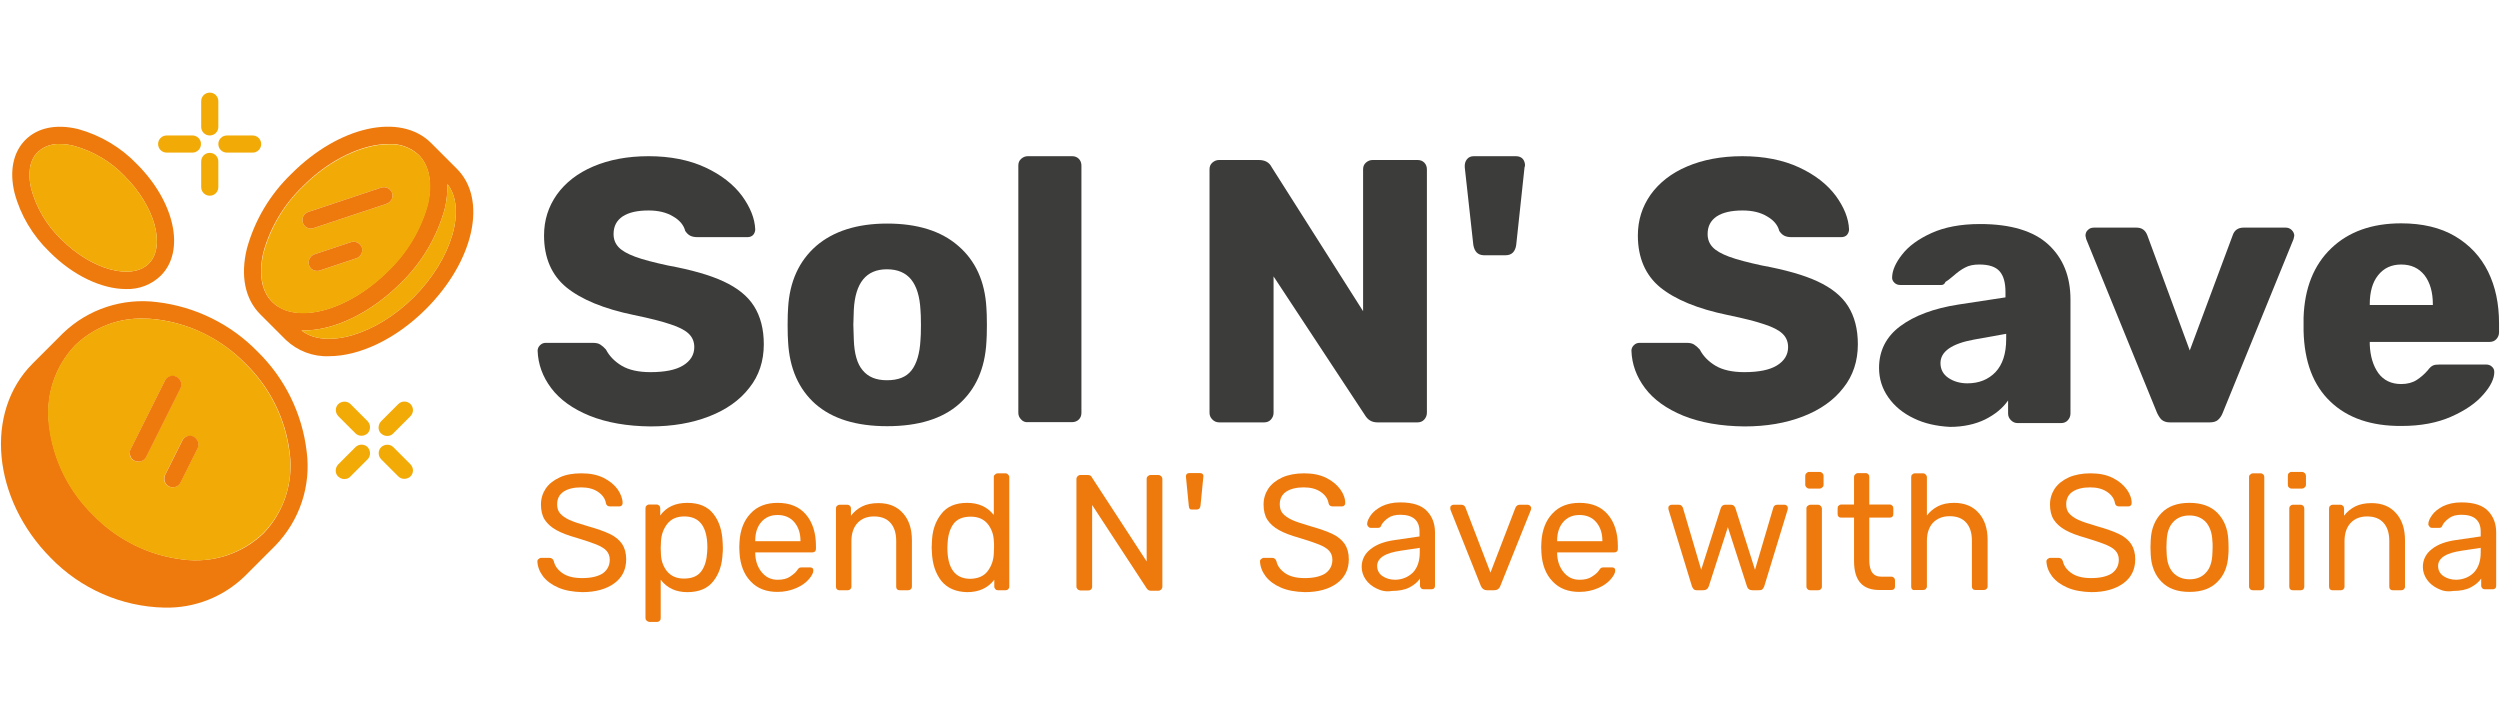 <?xml version="1.0" encoding="utf-8"?>
<!-- Generator: Adobe Illustrator 27.0.0, SVG Export Plug-In . SVG Version: 6.00 Build 0)  -->
<svg version="1.1" id="Reusable_Shopping_Bag" xmlns="http://www.w3.org/2000/svg" xmlns:xlink="http://www.w3.org/1999/xlink"
	 x="0px" y="0px" width="1050px" height="300px" viewBox="0 0 1050 300" style="enable-background:new 0 0 1050 300;"
	 xml:space="preserve">
<style type="text/css">
	.st0{fill:#3C3C3B;}
	.st1{fill:#EE7A0D;}
	.st2{fill:#F2AA07;}
</style>
<g>
	<g>
		<g>
			<path class="st0" d="M247.6,174.6c-7.1-2.9-12.5-6.8-16.1-11.6c-3.6-4.8-5.5-10-5.7-15.7c0-0.8,0.3-1.6,1-2.3
				c0.7-0.7,1.5-1,2.4-1H249c1.3,0,2.3,0.2,3.1,0.7c0.8,0.5,1.6,1.2,2.4,2.1c1.4,2.7,3.6,5,6.6,6.8c3,1.8,7.1,2.7,12.1,2.7
				c6,0,10.6-0.9,13.7-2.8c3.1-1.9,4.7-4.5,4.7-7.7c0-2.3-0.8-4.2-2.4-5.7c-1.6-1.5-4.2-2.8-7.6-3.9c-3.5-1.2-8.6-2.5-15.4-3.9
				c-12.6-2.6-22-6.5-28.3-11.6c-6.2-5.1-9.4-12.4-9.4-21.8c0-6.4,1.8-12.1,5.4-17.2c3.6-5,8.7-9,15.3-11.8s14.3-4.3,23.2-4.3
				c9.1,0,17.1,1.6,23.8,4.7c6.7,3.1,11.8,7.1,15.4,11.9c3.5,4.8,5.4,9.5,5.6,14.1c0,0.9-0.3,1.7-0.9,2.4c-0.6,0.6-1.4,0.9-2.4,0.9
				H293c-1.3,0-2.3-0.2-3.1-0.6c-0.8-0.4-1.5-1.1-2.1-2c-0.6-2.4-2.3-4.5-5.1-6.1c-2.8-1.7-6.2-2.5-10.3-2.5
				c-4.7,0-8.3,0.8-10.9,2.5c-2.5,1.7-3.8,4.1-3.8,7.4c0,2.2,0.7,4,2.1,5.5c1.4,1.5,3.7,2.8,6.9,4c3.2,1.2,7.8,2.4,13.8,3.7
				c9.8,1.8,17.6,4,23.4,6.7c5.8,2.7,10.1,6.1,12.8,10.4c2.7,4.3,4.1,9.6,4.1,16c0,7-2,13.2-6.1,18.3c-4,5.2-9.7,9.2-16.9,12
				c-7.2,2.8-15.4,4.2-24.6,4.2C263.3,179,254.8,177.5,247.6,174.6z"/>
			<path class="st0" d="M342.5,169.7c-7-6.2-10.9-14.9-11.5-26.1c-0.1-1.4-0.2-3.7-0.2-7.1c0-3.4,0.1-5.7,0.2-7.1
				c0.6-11.1,4.6-19.8,11.8-26.1c7.2-6.2,17.2-9.4,29.8-9.4c12.7,0,22.7,3.1,29.9,9.4c7.2,6.2,11.2,14.9,11.8,26.1
				c0.1,1.4,0.2,3.7,0.2,7.1c0,3.4-0.1,5.7-0.2,7.1c-0.6,11.2-4.5,19.9-11.5,26.1c-7,6.2-17.1,9.3-30.2,9.3
				C359.6,179,349.6,175.9,342.5,169.7z M382.8,155.6c2.2-2.8,3.5-7.1,3.8-12.8c0.1-1,0.2-3.1,0.2-6.3c0-3.1-0.1-5.2-0.2-6.3
				c-0.3-5.7-1.6-9.9-3.9-12.8c-2.3-2.8-5.6-4.3-10.2-4.3c-8.7,0-13.3,5.7-13.9,17l-0.2,6.3l0.2,6.3c0.2,5.8,1.4,10.1,3.7,12.8
				c2.3,2.8,5.6,4.2,10.2,4.2C377.2,159.7,380.6,158.4,382.8,155.6z"/>
			<path class="st0" d="M428.9,176.2c-0.8-0.8-1.2-1.7-1.2-2.8V69.5c0-1.2,0.4-2.1,1.2-2.8c0.8-0.7,1.7-1.1,2.8-1.1h18.6
				c1.2,0,2.1,0.4,2.8,1.1c0.7,0.7,1.1,1.7,1.1,2.8v103.9c0,1.2-0.4,2.1-1.1,2.8c-0.7,0.7-1.7,1.1-2.8,1.1h-18.6
				C430.6,177.4,429.6,177,428.9,176.2z"/>
			<path class="st0" d="M509.2,176.2c-0.8-0.8-1.2-1.7-1.2-2.8V71.1c0-1.2,0.4-2.1,1.2-2.8c0.8-0.7,1.7-1.1,2.8-1.1h16.7
				c2.6,0,4.4,1,5.4,3l38.4,60.5V71.1c0-1.2,0.4-2.1,1.2-2.8c0.8-0.7,1.7-1.1,2.8-1.1h18.9c1.2,0,2.1,0.4,2.8,1.1
				c0.7,0.7,1.1,1.7,1.1,2.8v102.2c0,1.2-0.4,2.1-1.1,2.9c-0.7,0.8-1.7,1.2-2.8,1.2h-16.9c-2.3,0-4-1-5.2-3l-38.4-58.3v57.3
				c0,1.1-0.4,2-1.1,2.8c-0.7,0.8-1.7,1.2-2.8,1.2h-18.9C510.9,177.4,510,177,509.2,176.2z"/>
			<path class="st0" d="M618.8,102.9l-3.6-32.6c-0.1-1.4,0.2-2.5,0.9-3.4c0.7-0.9,1.7-1.3,2.9-1.3h17.6c1.4,0,2.4,0.4,3.1,1.3
				c0.5,0.7,0.8,1.6,0.8,2.5c0,0.3-0.1,0.6-0.2,0.9l-3.5,32.6c-0.4,2.8-1.9,4.3-4.4,4.3h-9.3C620.7,107.1,619.3,105.7,618.8,102.9z"
				/>
			<path class="st0" d="M707,174.6c-7.1-2.9-12.5-6.8-16.1-11.6c-3.6-4.8-5.5-10-5.7-15.7c0-0.8,0.3-1.6,1-2.3c0.7-0.7,1.5-1,2.4-1
				h19.8c1.3,0,2.3,0.2,3.1,0.7c0.8,0.5,1.6,1.2,2.4,2.1c1.4,2.7,3.6,5,6.6,6.8c3,1.8,7.1,2.7,12.1,2.7c6,0,10.6-0.9,13.7-2.8
				c3.1-1.9,4.7-4.5,4.7-7.7c0-2.3-0.8-4.2-2.4-5.7c-1.6-1.5-4.2-2.8-7.6-3.9c-3.5-1.2-8.6-2.5-15.4-3.9c-12.6-2.6-22-6.5-28.3-11.6
				c-6.2-5.1-9.4-12.4-9.4-21.8c0-6.4,1.8-12.1,5.4-17.2c3.6-5,8.7-9,15.3-11.8c6.6-2.8,14.3-4.3,23.2-4.3c9.1,0,17.1,1.6,23.8,4.7
				c6.7,3.1,11.8,7.1,15.4,11.9c3.5,4.8,5.4,9.5,5.6,14.1c0,0.9-0.3,1.7-0.9,2.4c-0.6,0.6-1.4,0.9-2.4,0.9h-20.8
				c-1.3,0-2.3-0.2-3.1-0.6c-0.8-0.4-1.5-1.1-2.1-2c-0.6-2.4-2.3-4.5-5.1-6.1c-2.8-1.7-6.2-2.5-10.3-2.5c-4.7,0-8.3,0.8-10.9,2.5
				c-2.5,1.7-3.8,4.1-3.8,7.4c0,2.2,0.7,4,2.1,5.5c1.4,1.5,3.7,2.8,6.9,4c3.2,1.2,7.8,2.4,13.8,3.7c9.8,1.8,17.6,4,23.4,6.7
				c5.8,2.7,10.1,6.1,12.8,10.4c2.7,4.3,4.1,9.6,4.1,16c0,7-2,13.2-6.1,18.3c-4,5.2-9.7,9.2-16.9,12c-7.2,2.8-15.4,4.2-24.6,4.2
				C722.7,179,714.2,177.5,707,174.6z"/>
			<path class="st0" d="M803.8,175.7c-4.6-2.2-8.1-5.1-10.7-8.8c-2.6-3.7-3.9-7.8-3.9-12.4c0-7.2,3-13.1,8.9-17.5
				c5.9-4.4,14.1-7.5,24.5-9.1l19.7-3v-2.2c0-4-0.8-6.9-2.5-8.8c-1.7-1.9-4.5-2.8-8.5-2.8c-2.4,0-4.4,0.4-6,1.3
				c-1.6,0.8-3.2,2-4.9,3.5c-1.5,1.3-2.6,2.1-3.3,2.5c-0.3,0.8-0.9,1.3-1.7,1.3h-17.2c-1.1,0-1.9-0.3-2.6-1c-0.7-0.7-1-1.5-0.9-2.4
				c0.1-2.8,1.5-6,4.2-9.4c2.7-3.5,6.8-6.5,12.3-9c5.5-2.5,12.3-3.8,20.4-3.8c12.9,0,22.5,2.9,28.7,8.6c6.2,5.7,9.3,13.4,9.3,23.1
				v47.9c0,1.1-0.4,2-1.1,2.8c-0.7,0.8-1.7,1.2-2.8,1.2h-18.3c-1.1,0-2-0.4-2.8-1.2c-0.8-0.8-1.2-1.7-1.2-2.8v-5.5
				c-2.3,3.3-5.5,5.9-9.7,8c-4.1,2-9.1,3.1-14.7,3.1C813.4,179,808.3,177.9,803.8,175.7z M838.1,156.3c3-3.2,4.5-7.8,4.5-13.9v-2.2
				l-13.4,2.4c-9.4,1.7-14.2,5-14.2,9.9c0,2.6,1.1,4.7,3.3,6.2c2.2,1.5,4.9,2.3,8,2.3C831.2,161,835.1,159.4,838.1,156.3z"/>
			<path class="st0" d="M908,176.4c-0.8-0.7-1.4-1.7-2-2.9l-29.8-73.1l-0.3-1.4c0-0.9,0.3-1.8,1-2.4c0.7-0.7,1.5-1,2.6-1h17.8
				c2.3,0,3.8,1.1,4.6,3.3l17.8,48.3l18-48.3c0.7-2.2,2.3-3.3,4.6-3.3H960c0.9,0,1.8,0.3,2.5,1c0.7,0.7,1.1,1.5,1.1,2.4l-0.3,1.4
				l-29.8,73.1c-0.5,1.3-1.2,2.2-2,2.9c-0.8,0.7-2,1-3.5,1h-16.7C909.9,177.4,908.8,177,908,176.4z"/>
			<path class="st0" d="M978.8,168.7c-7.2-6.8-11-16.7-11.3-29.8v-5.5c0.4-12.4,4.3-22.1,11.6-29.1c7.3-7,17.1-10.5,29.4-10.5
				c8.9,0,16.5,1.8,22.6,5.4s10.8,8.6,13.9,14.9c3.1,6.3,4.6,13.5,4.6,21.7v3.8c0,1.1-0.4,2-1.1,2.8c-0.7,0.8-1.7,1.2-2.8,1.2h-50.4
				v1.1c0.2,4.9,1.4,8.9,3.6,12c2.2,3,5.4,4.6,9.6,4.6c2.6,0,4.8-0.6,6.5-1.7s3.2-2.4,4.6-4c0.9-1.2,1.7-1.9,2.3-2.1
				c0.6-0.3,1.5-0.4,2.8-0.4h19.5c0.9,0,1.8,0.3,2.4,0.9c0.7,0.6,1,1.3,1,2.3c0,2.7-1.5,5.9-4.6,9.4c-3.1,3.6-7.6,6.7-13.5,9.3
				c-5.9,2.6-12.8,3.9-20.8,3.9C996,179,986,175.6,978.8,168.7z M1021.8,128.1v-0.3c0-5.1-1.2-9.2-3.5-12.2c-2.4-3-5.6-4.5-9.8-4.5
				c-4.1,0-7.3,1.5-9.7,4.5c-2.4,3-3.5,7.1-3.5,12.2v0.3H1021.8z"/>
		</g>
		<g>
			<path class="st1" d="M234.5,246.8c-2.8-1.2-4.9-2.8-6.4-4.7c-1.5-2-2.3-4.1-2.4-6.3c0-0.4,0.1-0.7,0.5-1c0.3-0.3,0.7-0.5,1.1-0.5
				h3.5c0.9,0,1.5,0.5,1.8,1.4c0.4,1.9,1.6,3.6,3.6,5c2,1.4,4.7,2.1,8.3,2.1c3.8,0,6.7-0.7,8.7-2c1.9-1.4,2.9-3.3,2.9-5.7
				c0-1.6-0.5-2.8-1.4-3.8c-0.9-1-2.3-1.8-4.2-2.6c-1.8-0.7-4.6-1.7-8.3-2.8c-3.6-1-6.5-2.1-8.6-3.3c-2.1-1.2-3.7-2.6-4.8-4.3
				c-1.1-1.7-1.6-3.9-1.6-6.4c0-2.5,0.7-4.7,2-6.7c1.4-2,3.3-3.5,5.9-4.7s5.6-1.7,9.1-1.7c3.6,0,6.7,0.6,9.3,1.9
				c2.6,1.3,4.5,2.9,5.9,4.8c1.3,1.9,2.1,3.9,2.1,5.8c0,0.4-0.1,0.7-0.4,1c-0.3,0.3-0.6,0.4-1.1,0.4h-3.7c-1,0-1.6-0.4-1.8-1.3
				c-0.3-1.9-1.4-3.5-3.3-4.8c-1.9-1.3-4.3-1.9-7.1-1.9c-3.1,0-5.6,0.6-7.4,1.8c-1.8,1.2-2.7,3-2.7,5.3c0,1.6,0.4,2.9,1.3,3.9
				c0.9,1,2.2,1.9,3.9,2.7c1.8,0.8,4.3,1.6,7.7,2.6c3.9,1.1,7,2.2,9.3,3.3c2.3,1.1,3.9,2.5,5.1,4.2c1.1,1.7,1.7,3.8,1.7,6.4
				c0,4.3-1.7,7.7-5,10.1c-3.3,2.4-7.8,3.7-13.4,3.7C240.6,248.6,237.3,248,234.5,246.8z"/>
			<path class="st1" d="M271.5,260.6c-0.3-0.3-0.4-0.7-0.4-1.1v-46c0-0.5,0.1-0.8,0.4-1.1c0.3-0.3,0.7-0.5,1.1-0.5h3.2
				c0.5,0,0.8,0.2,1.1,0.5c0.3,0.3,0.4,0.7,0.4,1.1v3c2.6-3.6,6.4-5.3,11.4-5.3c4.8,0,8.5,1.5,10.9,4.6c2.4,3,3.7,7,3.9,11.8
				c0,0.5,0.1,1.3,0.1,2.4c0,1.1,0,1.8-0.1,2.4c-0.2,4.8-1.5,8.7-3.9,11.7c-2.4,3.1-6.1,4.6-10.9,4.6c-4.8,0-8.5-1.7-11.2-5.2v16.1
				c0,0.5-0.1,0.8-0.4,1.1c-0.3,0.3-0.6,0.5-1.1,0.5h-3.4C272.2,261.1,271.8,260.9,271.5,260.6z M294.5,240c1.5-2,2.3-4.7,2.5-8
				c0-0.5,0.1-1.1,0.1-2c0-8.7-3.2-13.1-9.7-13.1c-3.2,0-5.6,1.1-7.2,3.2c-1.6,2.1-2.5,4.6-2.6,7.5l-0.1,2.6l0.1,2.7
				c0.1,2.7,1,5.1,2.6,7.1c1.7,2,4,3,7.1,3C290.6,243,293,242,294.5,240z"/>
			<path class="st1" d="M315.3,244.2c-2.8-2.9-4.4-6.9-4.7-12l-0.1-2.4l0.1-2.3c0.3-5,1.9-9,4.7-11.9c2.8-3,6.6-4.4,11.3-4.4
				c5.1,0,9.1,1.6,11.9,4.9c2.8,3.3,4.2,7.7,4.2,13.2v1.2c0,0.5-0.1,0.8-0.4,1.1c-0.3,0.3-0.7,0.4-1.1,0.4h-24v0.6
				c0.1,3,1,5.6,2.7,7.7c1.7,2.1,3.9,3.2,6.7,3.2c2.1,0,3.9-0.4,5.2-1.3s2.4-1.7,3-2.7c0.4-0.6,0.7-0.9,0.9-1
				c0.2-0.1,0.6-0.2,1.1-0.2h3.4c0.4,0,0.8,0.1,1,0.3c0.3,0.2,0.4,0.6,0.4,1c0,1-0.6,2.2-1.9,3.7s-3,2.7-5.3,3.7
				c-2.3,1-4.9,1.6-7.9,1.6C321.9,248.6,318.1,247.2,315.3,244.2z M336.2,227.3v-0.2c0-3.2-0.9-5.8-2.6-7.8c-1.7-2-4.1-3-7-3
				c-2.9,0-5.2,1-6.9,3c-1.7,2-2.5,4.6-2.5,7.8v0.2H336.2z"/>
			<path class="st1" d="M351.5,247.5c-0.3-0.3-0.4-0.7-0.4-1.1v-32.8c0-0.5,0.1-0.8,0.4-1.1s0.7-0.5,1.1-0.5h3.3
				c0.5,0,0.8,0.2,1.1,0.5c0.3,0.3,0.4,0.7,0.4,1.1v3c1.3-1.7,2.9-3,4.7-3.9c1.8-0.9,4.1-1.4,6.8-1.4c4.4,0,7.9,1.4,10.4,4.3
				c2.5,2.8,3.7,6.6,3.7,11.3v19.5c0,0.5-0.2,0.8-0.5,1.1s-0.7,0.4-1.1,0.4h-3.5c-0.5,0-0.8-0.1-1.1-0.4s-0.4-0.7-0.4-1.1v-19.2
				c0-3.3-0.8-5.8-2.4-7.6c-1.6-1.8-3.9-2.7-6.9-2.7c-2.9,0-5.2,0.9-6.9,2.7c-1.7,1.8-2.6,4.4-2.6,7.6v19.2c0,0.5-0.2,0.8-0.5,1.1
				s-0.7,0.4-1.1,0.4h-3.5C352.2,247.9,351.8,247.8,351.5,247.5z"/>
			<path class="st1" d="M395.3,243.9c-2.4-3.1-3.7-7.1-3.9-11.9l-0.1-2.1l0.1-2.1c0.1-4.8,1.4-8.7,3.9-11.9
				c2.4-3.2,6.1-4.7,10.9-4.7c4.8,0,8.5,1.7,11.2,5.1v-15.9c0-0.5,0.1-0.8,0.5-1.1c0.3-0.3,0.7-0.5,1.1-0.5h3.3
				c0.5,0,0.8,0.2,1.1,0.5s0.5,0.7,0.5,1.1v46c0,0.5-0.2,0.8-0.5,1.1s-0.7,0.4-1.1,0.4h-3.1c-0.5,0-0.8-0.1-1.1-0.4
				c-0.3-0.3-0.5-0.7-0.5-1.1v-2.9c-2.7,3.5-6.5,5.2-11.4,5.2C401.4,248.6,397.8,247,395.3,243.9z M414.8,239.9
				c1.6-2.1,2.5-4.6,2.6-7.5c0-0.5,0.1-1.4,0.1-2.6c0-1.3,0-2.2-0.1-2.7c-0.1-2.7-1-5.1-2.6-7.1c-1.7-2-4-3-7.1-3
				c-3.3,0-5.7,1-7.2,3c-1.5,2-2.3,4.7-2.5,8l-0.1,2c0,8.7,3.2,13.1,9.7,13.1C410.8,243,413.2,242,414.8,239.9z"/>
			<path class="st1" d="M452.6,247.5c-0.3-0.3-0.5-0.7-0.5-1.1v-45.2c0-0.5,0.2-0.9,0.5-1.2s0.7-0.5,1.1-0.5h3.2
				c0.8,0,1.4,0.3,1.7,1l23,35.3v-34.6c0-0.5,0.1-0.9,0.5-1.2c0.3-0.3,0.7-0.5,1.1-0.5h3.3c0.5,0,0.9,0.2,1.2,0.5
				c0.3,0.3,0.5,0.7,0.5,1.2v45.2c0,0.5-0.2,0.9-0.5,1.2c-0.3,0.3-0.7,0.5-1.1,0.5h-3.3c-0.7,0-1.2-0.3-1.7-1l-22.9-35v34.4
				c0,0.5-0.2,0.8-0.5,1.1c-0.3,0.3-0.7,0.4-1.2,0.4h-3.3C453.3,247.9,452.9,247.8,452.6,247.5z"/>
			<path class="st1" d="M499.3,212.5l-1.2-12.2v-0.3c0-0.4,0.1-0.7,0.4-1c0.3-0.2,0.6-0.3,1-0.3h4.5c0.5,0,0.8,0.1,1.1,0.4
				c0.3,0.3,0.4,0.7,0.3,1.2l-1.2,12.2c-0.2,1-0.7,1.5-1.5,1.5h-2.1C499.8,214.1,499.4,213.6,499.3,212.5z"/>
			<path class="st1" d="M538,246.8c-2.8-1.2-4.9-2.8-6.4-4.7c-1.5-2-2.3-4.1-2.4-6.3c0-0.4,0.1-0.7,0.5-1c0.3-0.3,0.7-0.5,1.1-0.5
				h3.5c0.9,0,1.5,0.5,1.8,1.4c0.4,1.9,1.6,3.6,3.6,5c2,1.4,4.7,2.1,8.3,2.1c3.8,0,6.7-0.7,8.7-2c1.9-1.4,2.9-3.3,2.9-5.7
				c0-1.6-0.5-2.8-1.4-3.8c-0.9-1-2.3-1.8-4.2-2.6c-1.8-0.7-4.6-1.7-8.3-2.8c-3.6-1-6.5-2.1-8.6-3.3c-2.1-1.2-3.7-2.6-4.8-4.3
				c-1.1-1.7-1.6-3.9-1.6-6.4c0-2.5,0.7-4.7,2-6.7c1.4-2,3.3-3.5,5.9-4.7c2.5-1.1,5.6-1.7,9.1-1.7c3.6,0,6.7,0.6,9.3,1.9
				c2.6,1.3,4.5,2.9,5.9,4.8s2.1,3.9,2.1,5.8c0,0.4-0.1,0.7-0.4,1c-0.3,0.3-0.6,0.4-1.1,0.4h-3.7c-1,0-1.6-0.4-1.8-1.3
				c-0.3-1.9-1.4-3.5-3.3-4.8c-1.9-1.3-4.3-1.9-7.1-1.9c-3.1,0-5.6,0.6-7.4,1.8c-1.8,1.2-2.7,3-2.7,5.3c0,1.6,0.4,2.9,1.3,3.9
				c0.9,1,2.2,1.9,3.9,2.7c1.8,0.8,4.3,1.6,7.7,2.6c3.9,1.1,7,2.2,9.3,3.3c2.3,1.1,3.9,2.5,5.1,4.2c1.1,1.7,1.7,3.8,1.7,6.4
				c0,4.3-1.7,7.7-5,10.1c-3.3,2.4-7.8,3.7-13.4,3.7C544.1,248.6,540.8,248,538,246.8z"/>
			<path class="st1" d="M578.2,247.2c-1.9-0.9-3.5-2.2-4.6-3.8c-1.1-1.6-1.7-3.4-1.7-5.3c0-3,1.3-5.6,3.8-7.5
				c2.5-2,5.9-3.2,10.2-3.8l10.3-1.5v-2c0-4.7-2.7-7.1-8.1-7.1c-2,0-3.7,0.4-5,1.3c-1.3,0.9-2.3,1.9-2.9,3c-0.1,0.4-0.3,0.7-0.5,0.9
				c-0.2,0.2-0.5,0.3-0.9,0.3h-3c-0.4,0-0.8-0.1-1.1-0.5c-0.3-0.3-0.5-0.7-0.5-1.1c0-1.1,0.6-2.4,1.6-3.8c1-1.4,2.5-2.6,4.6-3.7
				c2.1-1,4.6-1.6,7.7-1.6c5.2,0,8.9,1.2,11.2,3.6c2.3,2.4,3.4,5.4,3.4,9v22.4c0,0.5-0.1,0.8-0.4,1.1c-0.3,0.3-0.7,0.4-1.1,0.4H598
				c-0.5,0-0.8-0.1-1.1-0.4c-0.3-0.3-0.5-0.7-0.5-1.1v-3c-1,1.5-2.5,2.7-4.4,3.7c-1.9,1-4.4,1.5-7.4,1.5
				C582.3,248.6,580.2,248.2,578.2,247.2z M593.4,240.5c1.9-2,2.9-4.8,2.9-8.5v-1.9l-8,1.2c-3.3,0.5-5.7,1.2-7.4,2.3
				s-2.5,2.5-2.5,4.1c0,1.8,0.8,3.3,2.3,4.3c1.5,1,3.3,1.5,5.4,1.5C589,243.4,591.4,242.4,593.4,240.5z"/>
			<path class="st1" d="M622,246.2l-12.8-32.1l-0.1-0.7c0-0.4,0.1-0.8,0.4-1c0.3-0.3,0.6-0.4,1-0.4h3.3c0.8,0,1.4,0.4,1.7,1.2
				l10.5,27.3l10.5-27.3c0.4-0.8,1-1.2,1.7-1.2h3.4c0.4,0,0.7,0.1,1,0.4c0.3,0.3,0.5,0.6,0.5,1l-0.1,0.7l-12.9,32.1
				c-0.5,1.2-1.4,1.7-2.6,1.7h-3C623.4,247.9,622.5,247.3,622,246.2z"/>
			<path class="st1" d="M652.1,244.2c-2.8-2.9-4.4-6.9-4.7-12l-0.1-2.4l0.1-2.3c0.3-5,1.9-9,4.7-11.9c2.8-3,6.6-4.4,11.3-4.4
				c5.1,0,9.1,1.6,11.9,4.9c2.8,3.3,4.2,7.7,4.2,13.2v1.2c0,0.5-0.1,0.8-0.4,1.1c-0.3,0.3-0.7,0.4-1.1,0.4h-24v0.6
				c0.1,3,1,5.6,2.7,7.7c1.7,2.1,3.9,3.2,6.7,3.2c2.1,0,3.9-0.4,5.2-1.3c1.4-0.9,2.4-1.7,3-2.7c0.4-0.6,0.7-0.9,0.9-1
				s0.6-0.2,1.1-0.2h3.4c0.4,0,0.8,0.1,1,0.3c0.3,0.2,0.4,0.6,0.4,1c0,1-0.6,2.2-1.9,3.7s-3,2.7-5.3,3.7c-2.3,1-4.9,1.6-7.9,1.6
				C658.7,248.6,654.9,247.2,652.1,244.2z M673,227.3v-0.2c0-3.2-0.9-5.8-2.6-7.8c-1.7-2-4.1-3-7-3c-2.9,0-5.2,1-6.9,3
				c-1.7,2-2.5,4.6-2.5,7.8v0.2H673z"/>
			<path class="st1" d="M711.4,247.5c-0.3-0.3-0.6-0.7-0.8-1.3l-9.8-32.1l-0.1-0.7c0-0.4,0.1-0.8,0.4-1c0.3-0.3,0.6-0.4,1-0.4h3
				c0.5,0,0.8,0.1,1.1,0.4c0.3,0.3,0.5,0.5,0.6,0.8l7.7,26.1l8.2-25.8c0.1-0.4,0.3-0.7,0.6-1c0.3-0.3,0.8-0.5,1.3-0.5h2.4
				c0.6,0,1,0.2,1.3,0.5c0.3,0.3,0.5,0.6,0.6,1l8.2,25.8l7.7-26.1c0-0.2,0.2-0.5,0.5-0.8c0.3-0.3,0.7-0.4,1.1-0.4h3.1
				c0.4,0,0.7,0.1,1,0.4c0.3,0.3,0.4,0.6,0.4,1l-0.1,0.7l-9.8,32.1c-0.2,0.6-0.5,1-0.8,1.3c-0.3,0.3-0.8,0.4-1.5,0.4h-2.7
				c-1.2,0-2-0.6-2.3-1.7l-8-24.8l-8,24.8c-0.4,1.2-1.2,1.7-2.4,1.7h-2.7C712.2,247.9,711.7,247.8,711.4,247.5z"/>
			<path class="st1" d="M758.7,204.7c-0.3-0.3-0.5-0.7-0.5-1.1v-3.7c0-0.5,0.2-0.9,0.5-1.2c0.3-0.3,0.7-0.5,1.1-0.5h4.4
				c0.5,0,0.9,0.2,1.2,0.5c0.3,0.3,0.5,0.7,0.5,1.2v3.7c0,0.5-0.2,0.8-0.5,1.1c-0.3,0.3-0.7,0.5-1.2,0.5h-4.4
				C759.4,205.2,759,205,758.7,204.7z M759.2,247.5c-0.3-0.3-0.5-0.7-0.5-1.1v-32.8c0-0.5,0.1-0.8,0.5-1.1c0.3-0.3,0.7-0.5,1.1-0.5
				h3.3c0.5,0,0.8,0.2,1.1,0.5c0.3,0.3,0.5,0.7,0.5,1.1v32.8c0,0.5-0.2,0.8-0.5,1.1c-0.3,0.3-0.7,0.4-1.1,0.4h-3.3
				C759.9,247.9,759.5,247.8,759.2,247.5z"/>
			<path class="st1" d="M778.7,235.7v-18.3h-5.4c-0.5,0-0.8-0.1-1.1-0.4c-0.3-0.3-0.4-0.7-0.4-1.1v-2.4c0-0.5,0.1-0.8,0.4-1.1
				c0.3-0.3,0.7-0.5,1.1-0.5h5.4v-11.6c0-0.5,0.2-0.8,0.5-1.1c0.3-0.3,0.7-0.5,1.1-0.5h3.3c0.5,0,0.8,0.2,1.1,0.5
				c0.3,0.3,0.4,0.7,0.4,1.1v11.6h8.6c0.5,0,0.8,0.2,1.1,0.5c0.3,0.3,0.4,0.7,0.4,1.1v2.4c0,0.5-0.1,0.8-0.4,1.1
				c-0.3,0.3-0.7,0.4-1.1,0.4h-8.6v17.8c0,2.3,0.4,4.1,1.2,5.2c0.8,1.2,2.1,1.8,3.9,1.8h4.2c0.5,0,0.8,0.2,1.1,0.5
				c0.3,0.3,0.4,0.7,0.4,1.1v2.5c0,0.5-0.1,0.8-0.4,1.1c-0.3,0.3-0.7,0.4-1.1,0.4h-4.8C782.3,247.9,778.7,243.9,778.7,235.7z"/>
			<path class="st1" d="M803.1,247.5c-0.3-0.3-0.4-0.7-0.4-1.1v-46c0-0.5,0.1-0.8,0.4-1.1c0.3-0.3,0.7-0.5,1.1-0.5h3.5
				c0.5,0,0.8,0.2,1.1,0.5c0.3,0.3,0.5,0.7,0.5,1.1v16.1c1.3-1.7,2.9-3,4.7-3.9c1.8-0.9,4-1.4,6.7-1.4c4.4,0,7.9,1.4,10.4,4.3
				c2.5,2.8,3.7,6.6,3.7,11.3v19.5c0,0.5-0.2,0.8-0.5,1.1c-0.3,0.3-0.7,0.4-1.1,0.4h-3.5c-0.5,0-0.8-0.1-1.1-0.4
				c-0.3-0.3-0.4-0.7-0.4-1.1v-19.2c0-3.3-0.8-5.8-2.4-7.6c-1.6-1.8-3.9-2.7-6.9-2.7c-2.9,0-5.2,0.9-7,2.7c-1.7,1.8-2.6,4.4-2.6,7.6
				v19.2c0,0.5-0.2,0.8-0.5,1.1c-0.3,0.3-0.7,0.4-1.1,0.4h-3.5C803.8,247.9,803.4,247.8,803.1,247.5z"/>
			<path class="st1" d="M868.3,246.8c-2.8-1.2-4.9-2.8-6.4-4.7c-1.5-2-2.3-4.1-2.4-6.3c0-0.4,0.1-0.7,0.5-1c0.3-0.3,0.7-0.5,1.1-0.5
				h3.5c0.9,0,1.5,0.5,1.8,1.4c0.4,1.9,1.6,3.6,3.6,5c2,1.4,4.7,2.1,8.3,2.1c3.8,0,6.7-0.7,8.7-2c1.9-1.4,2.9-3.3,2.9-5.7
				c0-1.6-0.5-2.8-1.4-3.8c-0.9-1-2.3-1.8-4.2-2.6c-1.8-0.7-4.6-1.7-8.3-2.8c-3.6-1-6.5-2.1-8.6-3.3c-2.1-1.2-3.7-2.6-4.8-4.3
				c-1.1-1.7-1.6-3.9-1.6-6.4c0-2.5,0.7-4.7,2-6.7c1.4-2,3.3-3.5,5.9-4.7c2.5-1.1,5.6-1.7,9.1-1.7c3.6,0,6.7,0.6,9.3,1.9
				c2.6,1.3,4.5,2.9,5.9,4.8s2.1,3.9,2.1,5.8c0,0.4-0.1,0.7-0.4,1c-0.3,0.3-0.6,0.4-1.1,0.4h-3.7c-1,0-1.6-0.4-1.8-1.3
				c-0.3-1.9-1.4-3.5-3.3-4.8c-1.9-1.3-4.3-1.9-7.1-1.9c-3.1,0-5.6,0.6-7.4,1.8c-1.8,1.2-2.7,3-2.7,5.3c0,1.6,0.4,2.9,1.3,3.9
				c0.9,1,2.2,1.9,3.9,2.7c1.8,0.8,4.3,1.6,7.7,2.6c3.9,1.1,7,2.2,9.3,3.3c2.3,1.1,3.9,2.5,5.1,4.2c1.1,1.7,1.7,3.8,1.7,6.4
				c0,4.3-1.7,7.7-5,10.1c-3.3,2.4-7.8,3.7-13.4,3.7C874.4,248.6,871.1,248,868.3,246.8z"/>
			<path class="st1" d="M907.8,244.3c-2.8-2.9-4.3-6.7-4.5-11.4l-0.1-3l0.1-3c0.2-4.7,1.7-8.5,4.5-11.4s6.7-4.3,11.8-4.3
				c5,0,9,1.4,11.8,4.3s4.3,6.7,4.5,11.4c0,0.5,0.1,1.5,0.1,3c0,1.5,0,2.5-0.1,3c-0.2,4.8-1.7,8.6-4.5,11.4
				c-2.8,2.9-6.7,4.3-11.8,4.3C914.5,248.6,910.6,247.2,907.8,244.3z M926.5,240.5c1.7-1.8,2.6-4.5,2.7-8c0-0.5,0.1-1.3,0.1-2.6
				c0-1.3,0-2.2-0.1-2.6c-0.1-3.5-1.1-6.1-2.7-8c-1.7-1.8-4-2.8-6.9-2.8c-2.9,0-5.2,0.9-6.9,2.8c-1.7,1.8-2.6,4.5-2.7,8l-0.1,2.6
				l0.1,2.6c0.1,3.5,1,6.1,2.7,8c1.7,1.8,4,2.8,6.9,2.8C922.5,243.3,924.8,242.4,926.5,240.5z"/>
			<path class="st1" d="M945.1,247.5c-0.3-0.3-0.5-0.7-0.5-1.1v-46c0-0.5,0.1-0.8,0.5-1.1c0.3-0.3,0.7-0.5,1.1-0.5h3.3
				c0.5,0,0.8,0.2,1.1,0.5c0.3,0.3,0.4,0.7,0.4,1.1v46c0,0.5-0.2,0.8-0.4,1.1c-0.3,0.3-0.7,0.4-1.1,0.4h-3.3
				C945.8,247.9,945.4,247.8,945.1,247.5z"/>
			<path class="st1" d="M961.3,204.7c-0.3-0.3-0.4-0.7-0.4-1.1v-3.7c0-0.5,0.1-0.9,0.4-1.2c0.3-0.3,0.7-0.5,1.1-0.5h4.4
				c0.5,0,0.9,0.2,1.2,0.5c0.3,0.3,0.5,0.7,0.5,1.2v3.7c0,0.5-0.2,0.8-0.5,1.1c-0.3,0.3-0.7,0.5-1.2,0.5h-4.4
				C962,205.2,961.6,205,961.3,204.7z M961.9,247.5c-0.3-0.3-0.4-0.7-0.4-1.1v-32.8c0-0.5,0.1-0.8,0.4-1.1c0.3-0.3,0.7-0.5,1.1-0.5
				h3.3c0.5,0,0.8,0.2,1.1,0.5c0.3,0.3,0.4,0.7,0.4,1.1v32.8c0,0.5-0.2,0.8-0.4,1.1c-0.3,0.3-0.7,0.4-1.1,0.4H963
				C962.5,247.9,962.2,247.8,961.9,247.5z"/>
			<path class="st1" d="M978.6,247.5c-0.3-0.3-0.4-0.7-0.4-1.1v-32.8c0-0.5,0.1-0.8,0.4-1.1c0.3-0.3,0.7-0.5,1.1-0.5h3.3
				c0.5,0,0.8,0.2,1.1,0.5c0.3,0.3,0.4,0.7,0.4,1.1v3c1.3-1.7,2.9-3,4.7-3.9c1.8-0.9,4.1-1.4,6.8-1.4c4.4,0,7.9,1.4,10.4,4.3
				c2.5,2.8,3.7,6.6,3.7,11.3v19.5c0,0.5-0.2,0.8-0.5,1.1c-0.3,0.3-0.7,0.4-1.1,0.4h-3.5c-0.5,0-0.8-0.1-1.1-0.4
				c-0.3-0.3-0.4-0.7-0.4-1.1v-19.2c0-3.3-0.8-5.8-2.4-7.6c-1.6-1.8-3.9-2.7-6.9-2.7c-2.9,0-5.2,0.9-6.9,2.7
				c-1.7,1.8-2.6,4.4-2.6,7.6v19.2c0,0.5-0.2,0.8-0.5,1.1c-0.3,0.3-0.7,0.4-1.1,0.4h-3.5C979.3,247.9,978.9,247.8,978.6,247.5z"/>
			<path class="st1" d="M1023.9,247.2c-1.9-0.9-3.5-2.2-4.6-3.8c-1.1-1.6-1.7-3.4-1.7-5.3c0-3,1.3-5.6,3.8-7.5
				c2.5-2,5.9-3.2,10.2-3.8l10.3-1.5v-2c0-4.7-2.7-7.1-8.1-7.1c-2,0-3.7,0.4-5,1.3c-1.3,0.9-2.3,1.9-2.9,3c-0.1,0.4-0.3,0.7-0.5,0.9
				c-0.2,0.2-0.5,0.3-0.9,0.3h-3c-0.4,0-0.8-0.1-1.1-0.5c-0.3-0.3-0.5-0.7-0.5-1.1c0-1.1,0.6-2.4,1.6-3.8c1-1.4,2.5-2.6,4.6-3.7
				c2.1-1,4.6-1.6,7.7-1.6c5.2,0,8.9,1.2,11.2,3.6c2.3,2.4,3.4,5.4,3.4,9v22.4c0,0.5-0.1,0.8-0.4,1.1c-0.3,0.3-0.7,0.4-1.1,0.4h-3.2
				c-0.5,0-0.8-0.1-1.1-0.4c-0.3-0.3-0.5-0.7-0.5-1.1v-3c-1,1.5-2.5,2.7-4.4,3.7c-1.9,1-4.4,1.5-7.4,1.5
				C1027.9,248.6,1025.8,248.2,1023.9,247.2z M1039,240.5c1.9-2,2.9-4.8,2.9-8.5v-1.9l-8,1.2c-3.3,0.5-5.7,1.2-7.4,2.3
				s-2.5,2.5-2.5,4.1c0,1.8,0.8,3.3,2.3,4.3c1.5,1,3.3,1.5,5.4,1.5C1034.6,243.4,1037.1,242.4,1039,240.5z"/>
		</g>
	</g>
	<g id="Page-1_00000051378263429068338920000000492720820022147480_">
		<g id="_x30_18---More-Money_00000124874856474440058170000001388475562015520144_">
			<path class="st1" d="M128.8,189.6c-1.9-16-9.2-30.8-20.7-42c-11.2-11.5-26.1-18.8-42-20.7c-14.5-1.9-29.1,2.9-39.6,13l-12.8,12.8
				c-20.4,20.4-16.9,56.9,7.6,81.6c12.6,13,29.7,20.5,47.8,20.9c12.6,0.3,24.8-4.5,33.8-13.3l12.7-12.7
				C125.9,218.6,130.7,204,128.8,189.6z M110.7,224c-9,8.6-21.4,12.6-33.8,11c-14.3-1.7-27.6-8.3-37.6-18.6
				c-10.3-10-16.9-23.3-18.6-37.6C19,166.4,23,154,31.6,145c7.7-7.4,18-11.5,28.7-11.2c1.7,0,3.4,0.1,5.1,0.3
				c14.3,1.7,27.6,8.3,37.7,18.6c10.3,10,16.9,23.3,18.6,37.6C123.3,202.6,119.3,215,110.7,224z"/>
			<path class="st2" d="M121.6,190.3c-1.7-14.3-8.3-27.6-18.6-37.6c-10-10.4-23.3-16.9-37.7-18.6c-1.7-0.2-3.4-0.3-5.1-0.3
				c-10.7-0.3-21,3.8-28.7,11.2c-8.6,9-12.6,21.4-11,33.8c1.7,14.3,8.3,27.6,18.6,37.6c10,10.3,23.3,16.9,37.6,18.6
				c12.3,1.7,24.8-2.4,33.8-11C119.3,215,123.3,202.6,121.6,190.3z M54.9,188.7l14.4-28.8c0.9-1.8,3-2.5,4.8-1.6
				c1.8,0.9,2.5,3,1.6,4.8l-14.4,28.8c-0.4,0.9-1.2,1.5-2.1,1.8c-0.9,0.3-1.9,0.2-2.8-0.2c-0.9-0.4-1.5-1.2-1.8-2.1
				C54.4,190.6,54.5,189.6,54.9,188.7z M69.3,199.5l7.2-14.4c0.9-1.8,3-2.5,4.8-1.6c1.8,0.9,2.5,3,1.6,4.8l-7.2,14.4
				c-0.4,0.9-1.2,1.5-2.1,1.8c-0.9,0.3-1.9,0.2-2.7-0.2c-0.9-0.4-1.5-1.2-1.8-2.1C68.8,201.4,68.9,200.4,69.3,199.5z"/>
			<path id="Shape_00000023991289226362908610000005144749906460336571_" class="st1" d="M57.5,68.9c-6.7-7-15.3-12.1-24.7-14.7
				c-9.2-2.2-17-0.6-22.2,4.6C5.5,64,3.9,71.9,6.1,81c2.5,9.4,7.6,17.9,14.6,24.7c10.1,10.2,22.2,15.7,32.2,15.7
				c5.4,0.2,10.7-1.8,14.6-5.6C77.9,105.5,73.5,84.9,57.5,68.9z M62.5,110.7c-7.2,7.2-24,2.6-36.7-10.1
				c-6.1-5.8-10.5-13.2-12.7-21.3c-1.6-6.6-0.6-12.1,2.7-15.4c2.6-2.4,6-3.6,9.5-3.4c2,0,4,0.3,5.9,0.8c8.1,2.3,15.4,6.6,21.2,12.7
				C65.1,86.7,69.7,103.5,62.5,110.7z"/>
			<path class="st2" d="M62.5,110.7c-7.2,7.2-24,2.6-36.7-10.1c-6.1-5.8-10.5-13.2-12.7-21.3c-1.6-6.6-0.6-12.1,2.7-15.4
				c2.6-2.4,6-3.6,9.5-3.4c2,0,4,0.3,5.9,0.8c8.1,2.3,15.4,6.6,21.2,12.7C65.1,86.7,69.7,103.5,62.5,110.7z"/>
			<path id="Shape_00000130618669567879935640000008267300679551187894_" class="st1" d="M191.9,70.9l-10.8-10.8
				c-12.9-12.9-38.7-7.2-58.8,13c-8.9,8.6-15.3,19.3-18.6,31.3c-2.8,11.4-0.8,21.2,5.6,27.6h0l10.8,10.8c4.9,4.6,11.4,7.1,18.1,6.8
				c12.6,0,27.9-7,40.7-19.8C199.1,109.6,204.8,83.8,191.9,70.9z M114.3,126.8c-4.5-4.5-5.8-11.9-3.7-20.8
				c2.9-10.6,8.7-20.2,16.7-27.9c11.3-11.3,25-17.6,35.8-17.6c4.7-0.3,9.4,1.4,12.8,4.6c4.5,4.6,5.8,11.9,3.7,20.8
				c-2.9,10.6-8.7,20.2-16.7,27.9C146.3,130.6,124.1,136.5,114.3,126.8z M173.9,124.7c-16,16-37.1,22.1-47.3,14.1c0.3,0,0.6,0,0.9,0
				c12.6,0,27.8-7,40.7-19.8c8.9-8.6,15.3-19.4,18.6-31.3c0.8-3.4,1.2-6.9,1.1-10.4C196,87.5,189.9,108.6,173.9,124.7z"/>
			<path class="st2" d="M173.9,124.7c-16,16-37.1,22.1-47.3,14.1c0.3,0,0.6,0,0.9,0c12.6,0,27.8-7,40.7-19.8
				c8.9-8.6,15.3-19.4,18.6-31.3c0.8-3.4,1.2-6.9,1.1-10.4C196,87.5,189.9,108.6,173.9,124.7z"/>
			<path class="st2" d="M176,65.2c-3.5-3.2-8.1-4.9-12.8-4.6c-10.7,0-24.5,6.3-35.8,17.6c-8,7.6-13.7,17.3-16.7,27.9
				c-2.1,8.9-0.8,16.3,3.7,20.8c9.7,9.7,32,3.7,48.7-13c8-7.6,13.7-17.3,16.7-27.9C181.8,77.1,180.5,69.8,176,65.2z M149.6,108.5
				l-15.3,5.1c-1.2,0.4-2.6,0.1-3.5-0.7c-1-0.9-1.4-2.2-1.1-3.4c0.3-1.3,1.2-2.3,2.4-2.7l15.3-5.1c1.9-0.6,3.9,0.4,4.6,2.3
				C152.5,105.9,151.5,107.9,149.6,108.5z M162.3,85.6l-30.6,10.2c-0.4,0.1-0.8,0.2-1.1,0.2c-1.8,0-3.3-1.3-3.5-3
				c-0.3-1.8,0.7-3.4,2.4-4l30.6-10.2c1.9-0.6,3.9,0.4,4.6,2.3C165.3,82.9,164.2,85,162.3,85.6z"/>
			<path id="Shape_00000109000740095160032740000017772535828757228675_" class="st2" d="M88.1,38.9c-2,0-3.6,1.6-3.6,3.6v10.8
				c0,2,1.6,3.6,3.6,3.6s3.6-1.6,3.6-3.6V42.5C91.7,40.5,90.1,38.9,88.1,38.9z"/>
			<path id="Shape_00000092438434479895376240000011947183961377314726_" class="st2" d="M84.5,78.6c0,2,1.6,3.6,3.6,3.6
				s3.6-1.6,3.6-3.6V67.8c0-2-1.6-3.6-3.6-3.6s-3.6,1.6-3.6,3.6V78.6z"/>
			<path id="Shape_00000130615313538767807260000018295617559892403855_" class="st2" d="M95.3,64.1h10.8c2,0,3.6-1.6,3.6-3.6
				c0-2-1.6-3.6-3.6-3.6H95.3c-2,0-3.6,1.6-3.6,3.6C91.7,62.5,93.3,64.1,95.3,64.1z"/>
			<path id="Shape_00000158022899192133187170000002441428312536502944_" class="st2" d="M80.9,56.9H70c-2,0-3.6,1.6-3.6,3.6
				c0,2,1.6,3.6,3.6,3.6h10.8c2,0,3.6-1.6,3.6-3.6C84.5,58.6,82.8,56.9,80.9,56.9z"/>
			<path id="Shape_00000056418471495391383020000005668895311412263815_" class="st2" d="M172.4,169.7c-1.4-1.4-3.7-1.4-5.1,0
				l-7.2,7.2c-0.9,0.9-1.3,2.2-1,3.5c0.3,1.3,1.3,2.2,2.6,2.6c1.3,0.3,2.6,0,3.5-1l7.2-7.2C173.8,173.4,173.8,171.1,172.4,169.7z"/>
			<path id="Shape_00000165941017879224501030000000687668816538940566_" class="st2" d="M149.3,187.8l-7.2,7.2
				c-0.9,0.9-1.3,2.2-1,3.5c0.3,1.3,1.3,2.2,2.6,2.6c1.3,0.3,2.6,0,3.5-1l7.2-7.2c1.4-1.4,1.3-3.7,0-5.1
				C153,186.4,150.7,186.4,149.3,187.8L149.3,187.8z"/>
			<path id="Shape_00000062903869698869260440000011426740927040640150_" class="st2" d="M165.2,187.8c-1.4-1.4-3.7-1.3-5.1,0
				c-1.4,1.4-1.4,3.6,0,5.1l7.2,7.2c1.4,1.4,3.7,1.3,5.1,0c1.4-1.4,1.4-3.6,0-5.1L165.2,187.8z"/>
			<path id="Shape_00000057849455768418922900000014883399286232224144_" class="st2" d="M154.4,176.9l-7.2-7.2
				c-1.4-1.4-3.7-1.3-5.1,0c-1.4,1.4-1.4,3.6,0,5.1l7.2,7.2c1.4,1.4,3.7,1.3,5.1,0C155.7,180.6,155.8,178.4,154.4,176.9z"/>
			<path class="st1" d="M75.8,163.1l-14.4,28.8c-0.4,0.9-1.2,1.5-2.1,1.8c-0.9,0.3-1.9,0.2-2.8-0.2c-0.9-0.4-1.5-1.2-1.8-2.1
				c-0.3-0.9-0.3-1.9,0.2-2.8l14.4-28.8c0.9-1.8,3-2.5,4.8-1.6C75.9,159.1,76.7,161.3,75.8,163.1z"/>
			<path class="st1" d="M83,188.3l-7.2,14.4c-0.4,0.9-1.2,1.5-2.1,1.8c-0.9,0.3-1.9,0.2-2.7-0.2c-0.9-0.4-1.5-1.2-1.8-2.1
				c-0.3-0.9-0.2-1.9,0.2-2.8l7.2-14.4c0.9-1.8,3-2.5,4.8-1.6C83.1,184.4,83.9,186.5,83,188.3z"/>
			<path class="st1" d="M162.3,85.6l-30.6,10.2c-0.4,0.1-0.8,0.2-1.1,0.2c-1.8,0-3.3-1.3-3.5-3c-0.3-1.8,0.7-3.4,2.4-4l30.6-10.2
				c1.9-0.6,3.9,0.4,4.6,2.3C165.3,82.9,164.2,85,162.3,85.6z"/>
			<path class="st1" d="M149.6,108.5l-15.3,5.1c-1.2,0.4-2.6,0.1-3.5-0.7c-1-0.9-1.4-2.2-1.1-3.4c0.3-1.3,1.2-2.3,2.4-2.7l15.3-5.1
				c1.9-0.6,3.9,0.4,4.6,2.3C152.5,105.9,151.5,107.9,149.6,108.5z"/>
		</g>
	</g>
</g>
</svg>
